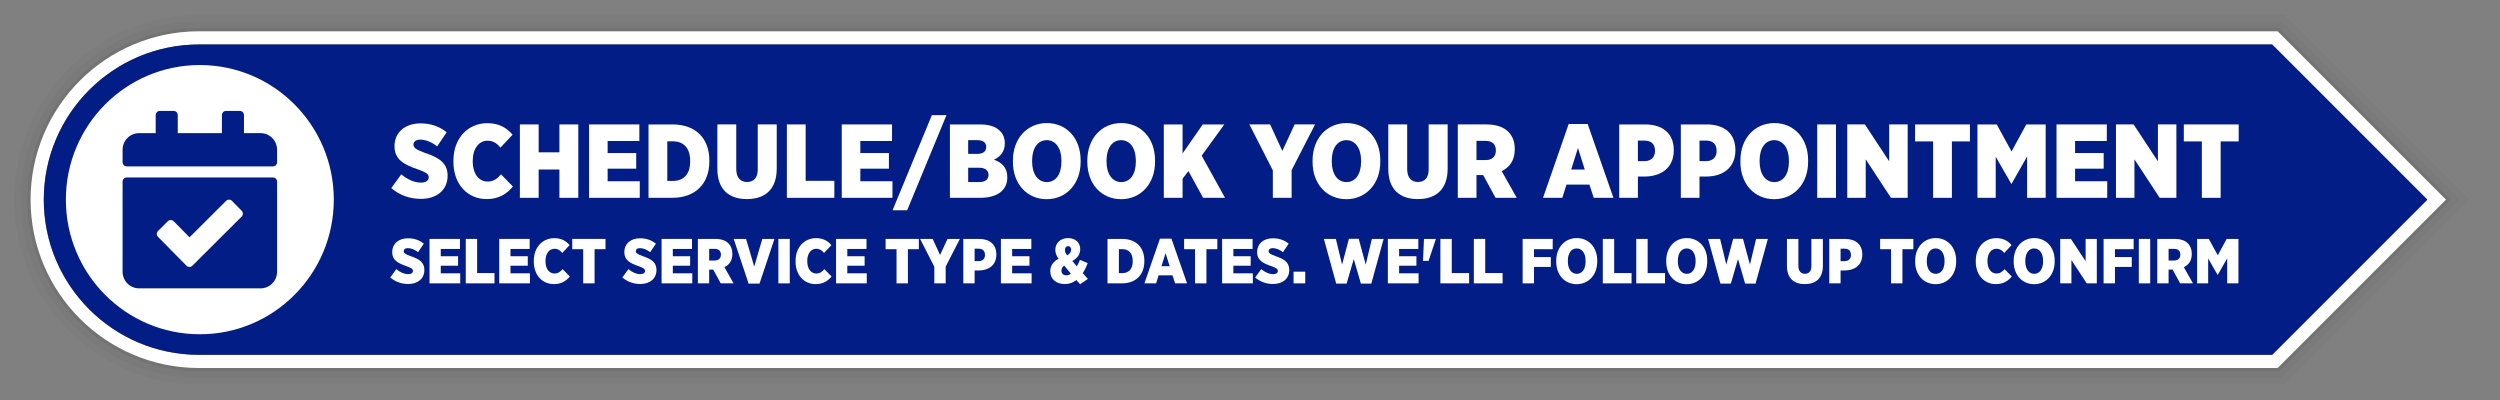 <?xml version="1.0" encoding="UTF-8" standalone="no"?><!DOCTYPE svg PUBLIC "-//W3C//DTD SVG 1.1//EN" "http://www.w3.org/Graphics/SVG/1.1/DTD/svg11.dtd"><svg width="100%" height="100%" viewBox="0 0 3721 596" version="1.1" xmlns="http://www.w3.org/2000/svg" xmlns:xlink="http://www.w3.org/1999/xlink" xml:space="preserve" xmlns:serif="http://www.serif.com/" style="fill-rule:evenodd;clip-rule:evenodd;stroke-linejoin:round;stroke-miterlimit:2;"><rect x="0" y="0" width="3721" height="596" fill="#808080" stroke="none"/><rect id="btn_schedule-engine-blue-bb25wi001wg" x="-0" y="1.329" width="3716.89" height="591.667" style="fill:none;"/><path id="_2-" serif:id="2%" d="M3400.16,572.224l-3104.05,-0c-151.81,-0 -275.06,-123.251 -275.06,-275.061c-0,-151.811 123.25,-275.061 275.06,-275.061l3104.05,-0l275.061,275.061l-275.061,275.061Zm-4.06,-9.802l265.259,-265.259l-265.259,-265.26l-3099.99,0c-146.4,0 -265.259,118.859 -265.259,265.26c0,146.4 118.859,265.259 265.259,265.259l3099.99,-0Z" style="fill-opacity:0.02;"/><path id="_5-" serif:id="5%" d="M3396.1,562.422l-3099.99,-0c-146.4,-0 -265.259,-118.859 -265.259,-265.259c0,-146.401 118.859,-265.26 265.259,-265.26l3099.99,0l265.259,265.26l-265.259,265.259Zm-4.06,-9.802l255.457,-255.457l-255.457,-255.458l-3095.93,0c-140.99,0 -255.457,114.467 -255.457,255.458c0,140.99 114.467,255.457 255.457,255.457l3095.93,-0Z" style="fill-opacity:0.05;"/><path id="_10-" serif:id="10%" d="M3392.04,552.62l-3095.93,-0c-140.99,-0 -255.457,-114.467 -255.457,-255.457c0,-140.991 114.467,-255.458 255.457,-255.458l3095.93,0l255.457,255.458l-255.457,255.457Zm-2.03,-4.901l250.556,-250.556l-250.556,-250.557l-3093.9,0c-138.285,0 -250.556,112.271 -250.556,250.557c0,138.285 112.271,250.556 250.556,250.556l3093.9,-0Z" style="fill-opacity:0.1;"/><path id="White-Outline" serif:id="White Outline" d="M3390.01,547.719l-3093.9,-0c-138.285,-0 -250.556,-112.271 -250.556,-250.556c0,-138.286 112.271,-250.557 250.556,-250.557l3093.9,0l250.556,250.557l-250.556,250.556Zm222.832,-250.556l-230.952,-230.953l-3085.78,-0c-127.466,-0 -230.952,103.486 -230.952,230.953c-0,127.466 103.486,230.952 230.952,230.952l3085.78,0l230.952,-230.952Z" style="fill:#fff;"/><path id="Color" d="M3612.85,297.163l-230.952,-230.953l-3085.78,-0c-127.466,-0 -230.952,103.486 -230.952,230.953c-0,127.466 103.486,230.952 230.952,230.952l3085.78,0l230.952,-230.952Z" style="fill:#031d86;"/><g transform="matrix(6.082,0,0,6.112,-7414.09,-276.792)"><g transform="matrix(25.531,0,0,25.531,1314.75,93.46)"><path d="M0.286,0.01c0.15,0 0.255,-0.084 0.255,-0.22l0,-0.002c0,-0.119 -0.083,-0.173 -0.216,-0.216c-0.089,-0.033 -0.111,-0.049 -0.111,-0.08l-0,-0.001c-0,-0.026 0.023,-0.046 0.064,-0.046c0.057,0 0.115,0.027 0.163,0.064l0.091,-0.134c-0.073,-0.059 -0.156,-0.085 -0.25,-0.085c-0.153,0 -0.25,0.089 -0.25,0.216l-0,0.003c-0,0.127 0.093,0.175 0.225,0.22c0.082,0.029 0.103,0.046 0.103,0.074l0,0.001c0,0.03 -0.025,0.051 -0.073,0.051c-0.068,0 -0.133,-0.032 -0.19,-0.079l-0.096,0.131c0.082,0.071 0.181,0.103 0.285,0.103Z" style="fill:#fff;fill-rule:nonzero;"/></g><g transform="matrix(25.531,0,0,25.531,1329.17,93.46)"><path d="M0.35,0.012c0.117,0 0.195,-0.05 0.252,-0.12l-0.114,-0.116c-0.032,0.037 -0.068,0.069 -0.128,0.069c-0.081,0 -0.143,-0.069 -0.143,-0.194l-0,-0.004c-0,-0.119 0.061,-0.192 0.143,-0.192c0.055,-0 0.093,0.03 0.123,0.066l0.116,-0.123c-0.057,-0.067 -0.132,-0.11 -0.242,-0.11c-0.184,-0 -0.325,0.141 -0.325,0.357l-0,0.012c-0,0.218 0.139,0.355 0.318,0.355Z" style="fill:#fff;fill-rule:nonzero;"/></g><g transform="matrix(25.531,0,0,25.531,1344.92,93.46)"><path d="M0.052,-0l0.18,-0l0,-0.27l0.199,0l0,0.27l0.181,-0l0,-0.7l-0.181,0l0,0.266l-0.199,0l0,-0.266l-0.18,0l0,0.7Z" style="fill:#fff;fill-rule:nonzero;"/></g><g transform="matrix(25.531,0,0,25.531,1361.85,93.46)"><path d="M0.052,-0l0.486,-0l0,-0.158l-0.308,0l-0,-0.12l0.274,0l0,-0.149l-0.274,0l0,-0.115l0.304,0l0,-0.158l-0.482,0l-0,0.7Z" style="fill:#fff;fill-rule:nonzero;"/></g><g transform="matrix(25.531,0,0,25.531,1376.4,93.46)"><path d="M0.052,-0l0.227,-0c0.227,-0 0.356,-0.14 0.356,-0.346l0,-0.012c0,-0.206 -0.128,-0.342 -0.353,-0.342l-0.23,0l-0,0.7Zm0.232,-0.539c0.1,0 0.167,0.059 0.167,0.185l-0,0.009c-0,0.125 -0.067,0.184 -0.167,0.184l-0.052,0l-0,-0.378l0.052,0Z" style="fill:#fff;fill-rule:nonzero;"/></g><g transform="matrix(25.531,0,0,25.531,1393.43,93.46)"><path d="M0.328,0.012c0.171,0 0.286,-0.089 0.286,-0.292l-0,-0.42l-0.182,-0l-0,0.428c-0,0.083 -0.04,0.121 -0.103,0.121c-0.062,-0 -0.103,-0.04 -0.103,-0.124l-0,-0.425l-0.181,-0l-0,0.423c-0,0.199 0.112,0.289 0.283,0.289Z" style="fill:#fff;fill-rule:nonzero;"/></g><g transform="matrix(25.531,0,0,25.531,1410.26,93.46)"><path d="M0.052,-0l0.455,-0l0,-0.162l-0.275,0l0,-0.538l-0.18,0l0,0.7Z" style="fill:#fff;fill-rule:nonzero;"/></g><g transform="matrix(25.531,0,0,25.531,1423.69,93.46)"><path d="M0.052,-0l0.486,-0l0,-0.158l-0.308,0l-0,-0.12l0.274,0l0,-0.149l-0.274,0l0,-0.115l0.304,0l0,-0.158l-0.482,0l-0,0.7Z" style="fill:#fff;fill-rule:nonzero;"/></g><g transform="matrix(25.531,0,0,25.531,1438.24,93.46)"><path d="M-0.031,0.119l0.14,0l0.377,-0.908l-0.14,0l-0.377,0.908Z" style="fill:#fff;fill-rule:nonzero;"/></g><g transform="matrix(25.531,0,0,25.531,1450.16,93.46)"><path d="M0.052,-0l0.291,-0c0.165,-0 0.259,-0.074 0.259,-0.194l0,-0.004c0,-0.092 -0.053,-0.138 -0.128,-0.166c0.058,-0.026 0.104,-0.074 0.104,-0.154l0,-0.004c0,-0.05 -0.017,-0.088 -0.046,-0.116c-0.041,-0.042 -0.106,-0.062 -0.19,-0.062l-0.29,-0l0,0.7Zm0.348,-0.484c0,0.043 -0.032,0.065 -0.087,0.065l-0.086,-0l0,-0.131l0.089,-0c0.054,-0 0.084,0.023 0.084,0.065l0,0.001Zm0.022,0.265l0,0.001c0,0.043 -0.033,0.068 -0.089,0.068l-0.106,-0l0,-0.137l0.105,-0c0.059,-0 0.09,0.027 0.09,0.068Z" style="fill:#fff;fill-rule:nonzero;"/></g><g transform="matrix(25.531,0,0,25.531,1466.09,93.46)"><path d="M0.356,0.013c0.188,0 0.325,-0.147 0.325,-0.356l0,-0.015c0,-0.21 -0.135,-0.355 -0.324,-0.355c-0.188,0 -0.325,0.147 -0.325,0.356l-0,0.015c-0,0.21 0.135,0.355 0.324,0.355Zm0.001,-0.163c-0.083,0 -0.141,-0.074 -0.141,-0.195l-0,-0.011c-0,-0.121 0.057,-0.194 0.14,-0.194c0.083,0 0.141,0.074 0.141,0.195l-0,0.011c-0,0.121 -0.056,0.194 -0.14,0.194Z" style="fill:#fff;fill-rule:nonzero;"/></g><g transform="matrix(25.531,0,0,25.531,1484.3,93.46)"><path d="M0.356,0.013c0.188,0 0.325,-0.147 0.325,-0.356l0,-0.015c0,-0.21 -0.135,-0.355 -0.324,-0.355c-0.188,0 -0.325,0.147 -0.325,0.356l-0,0.015c-0,0.21 0.135,0.355 0.324,0.355Zm0.001,-0.163c-0.083,0 -0.141,-0.074 -0.141,-0.195l-0,-0.011c-0,-0.121 0.057,-0.194 0.14,-0.194c0.083,0 0.141,0.074 0.141,0.195l-0,0.011c-0,0.121 -0.056,0.194 -0.14,0.194Z" style="fill:#fff;fill-rule:nonzero;"/></g><g transform="matrix(25.531,0,0,25.531,1502.5,93.46)"><path d="M0.052,-0l0.18,-0l0,-0.182l0.056,-0.073l0.141,0.255l0.21,-0l-0.224,-0.402l0.217,-0.298l-0.207,-0l-0.193,0.277l0,-0.277l-0.18,-0l0,0.7Z" style="fill:#fff;fill-rule:nonzero;"/></g><g transform="matrix(25.531,0,0,25.531,1524.82,93.46)"><path d="M0.223,-0l0.18,-0l0,-0.264l0.225,-0.436l-0.196,-0l-0.118,0.253l-0.117,-0.253l-0.199,-0l0.225,0.438l0,0.262Z" style="fill:#fff;fill-rule:nonzero;"/></g><g transform="matrix(25.531,0,0,25.531,1539.42,93.46)"><path d="M0.356,0.013c0.188,0 0.325,-0.147 0.325,-0.356l0,-0.015c0,-0.21 -0.135,-0.355 -0.324,-0.355c-0.188,0 -0.325,0.147 -0.325,0.356l-0,0.015c-0,0.21 0.135,0.355 0.324,0.355Zm0.001,-0.163c-0.083,0 -0.141,-0.074 -0.141,-0.195l-0,-0.011c-0,-0.121 0.057,-0.194 0.14,-0.194c0.083,0 0.141,0.074 0.141,0.195l-0,0.011c-0,0.121 -0.056,0.194 -0.14,0.194Z" style="fill:#fff;fill-rule:nonzero;"/></g><g transform="matrix(25.531,0,0,25.531,1557.62,93.46)"><path d="M0.328,0.012c0.171,0 0.286,-0.089 0.286,-0.292l-0,-0.42l-0.182,-0l-0,0.428c-0,0.083 -0.04,0.121 -0.103,0.121c-0.062,-0 -0.103,-0.04 -0.103,-0.124l-0,-0.425l-0.181,-0l-0,0.423c-0,0.199 0.112,0.289 0.283,0.289Z" style="fill:#fff;fill-rule:nonzero;"/></g><g transform="matrix(25.531,0,0,25.531,1574.45,93.46)"><path d="M0.052,-0l0.179,-0l0,-0.217l0.064,0l0.119,0.217l0.203,-0l-0.144,-0.254c0.074,-0.037 0.125,-0.102 0.125,-0.206l0,-0.005c0,-0.071 -0.022,-0.125 -0.061,-0.164c-0.045,-0.046 -0.116,-0.071 -0.21,-0.071l-0.275,-0l0,0.7Zm0.179,-0.36l0,-0.183l0.088,-0c0.06,-0 0.098,0.03 0.098,0.09l0,0.002c0,0.056 -0.036,0.091 -0.097,0.091l-0.089,0Z" style="fill:#fff;fill-rule:nonzero;"/></g><g transform="matrix(25.531,0,0,25.531,1596.53,93.46)"><path d="M0.004,-0l0.185,-0l0.04,-0.126l0.22,0l0.041,0.126l0.189,-0l-0.247,-0.704l-0.182,0l-0.246,0.704Zm0.27,-0.27l0.065,-0.205l0.065,0.205l-0.13,0Z" style="fill:#fff;fill-rule:nonzero;"/></g><g transform="matrix(25.531,0,0,25.531,1613.95,93.46)"><path d="M0.052,-0l0.179,-0l0,-0.203l0.069,0c0.153,-0.002 0.275,-0.082 0.275,-0.25l0,-0.004c0,-0.157 -0.108,-0.243 -0.273,-0.243l-0.25,-0l0,0.7Zm0.179,-0.35l0,-0.196l0.062,-0c0.065,-0 0.102,0.033 0.102,0.097l0,0.003c0,0.059 -0.038,0.096 -0.101,0.096l-0.063,-0Z" style="fill:#fff;fill-rule:nonzero;"/></g><g transform="matrix(25.531,0,0,25.531,1629.03,93.46)"><path d="M0.052,-0l0.179,-0l0,-0.203l0.069,0c0.153,-0.002 0.275,-0.082 0.275,-0.25l0,-0.004c0,-0.157 -0.108,-0.243 -0.273,-0.243l-0.25,-0l0,0.7Zm0.179,-0.35l0,-0.196l0.062,-0c0.065,-0 0.102,0.033 0.102,0.097l0,0.003c0,0.059 -0.038,0.096 -0.101,0.096l-0.063,-0Z" style="fill:#fff;fill-rule:nonzero;"/></g><g transform="matrix(25.531,0,0,25.531,1644.12,93.46)"><path d="M0.356,0.013c0.188,0 0.325,-0.147 0.325,-0.356l0,-0.015c0,-0.21 -0.135,-0.355 -0.324,-0.355c-0.188,0 -0.325,0.147 -0.325,0.356l-0,0.015c-0,0.21 0.135,0.355 0.324,0.355Zm0.001,-0.163c-0.083,0 -0.141,-0.074 -0.141,-0.195l-0,-0.011c-0,-0.121 0.057,-0.194 0.14,-0.194c0.083,0 0.141,0.074 0.141,0.195l-0,0.011c-0,0.121 -0.056,0.194 -0.14,0.194Z" style="fill:#fff;fill-rule:nonzero;"/></g><g transform="matrix(25.531,0,0,25.531,1662.33,93.46)"><rect x="0.055" y="-0.7" width="0.18" height="0.7" style="fill:#fff;fill-rule:nonzero;"/></g><g transform="matrix(25.531,0,0,25.531,1669.76,93.46)"><path d="M0.052,-0l0.177,-0l0,-0.367l0.242,0.367l0.16,-0l0,-0.7l-0.177,0l0,0.352l-0.233,-0.352l-0.169,0l0,0.7Z" style="fill:#fff;fill-rule:nonzero;"/></g><g transform="matrix(25.531,0,0,25.531,1687.17,93.46)"><path d="M0.193,-0l0.18,-0l0,-0.538l0.173,0l0,-0.162l-0.526,0l-0,0.162l0.173,0l-0,0.538Z" style="fill:#fff;fill-rule:nonzero;"/></g><g transform="matrix(25.531,0,0,25.531,1701.62,93.46)"><path d="M0.052,-0l0.175,-0l-0,-0.392l0.149,0.258l0.003,0l0.149,-0.26l0,0.394l0.178,-0l0,-0.7l-0.186,0l-0.141,0.258l-0.142,-0.258l-0.185,0l0,0.7Z" style="fill:#fff;fill-rule:nonzero;"/></g><g transform="matrix(25.531,0,0,25.531,1720.97,93.46)"><path d="M0.052,-0l0.486,-0l0,-0.158l-0.308,0l-0,-0.12l0.274,0l0,-0.149l-0.274,0l0,-0.115l0.304,0l0,-0.158l-0.482,0l-0,0.7Z" style="fill:#fff;fill-rule:nonzero;"/></g><g transform="matrix(25.531,0,0,25.531,1735.52,93.46)"><path d="M0.052,-0l0.177,-0l0,-0.367l0.242,0.367l0.16,-0l0,-0.7l-0.177,0l0,0.352l-0.233,-0.352l-0.169,0l0,0.7Z" style="fill:#fff;fill-rule:nonzero;"/></g><g transform="matrix(25.531,0,0,25.531,1752.94,93.46)"><path d="M0.193,-0l0.18,-0l0,-0.538l0.173,0l0,-0.162l-0.526,0l-0,0.162l0.173,0l-0,0.538Z" style="fill:#fff;fill-rule:nonzero;"/></g><g transform="matrix(15.46,0,0,15.46,1314.51,114.289)"><path d="M0.286,0.01c0.15,0 0.255,-0.084 0.255,-0.22l0,-0.002c0,-0.119 -0.083,-0.173 -0.216,-0.216c-0.089,-0.033 -0.111,-0.049 -0.111,-0.08l-0,-0.001c-0,-0.026 0.023,-0.046 0.064,-0.046c0.057,0 0.115,0.027 0.163,0.064l0.091,-0.134c-0.073,-0.059 -0.156,-0.085 -0.25,-0.085c-0.153,0 -0.25,0.089 -0.25,0.216l-0,0.003c-0,0.127 0.093,0.175 0.225,0.22c0.082,0.029 0.103,0.046 0.103,0.074l0,0.001c0,0.03 -0.025,0.051 -0.073,0.051c-0.068,0 -0.133,-0.032 -0.19,-0.079l-0.096,0.131c0.082,0.071 0.181,0.103 0.285,0.103Z" style="fill:#fff;fill-rule:nonzero;"/></g><g transform="matrix(15.46,0,0,15.46,1323.33,114.289)"><path d="M0.052,-0l0.486,-0l0,-0.158l-0.308,0l-0,-0.12l0.274,0l0,-0.149l-0.274,0l0,-0.115l0.304,0l0,-0.158l-0.482,0l-0,0.7Z" style="fill:#fff;fill-rule:nonzero;"/></g><g transform="matrix(15.46,0,0,15.46,1332.2,114.289)"><path d="M0.052,-0l0.455,-0l0,-0.162l-0.275,0l0,-0.538l-0.18,0l0,0.7Z" style="fill:#fff;fill-rule:nonzero;"/></g><g transform="matrix(15.46,0,0,15.46,1340.39,114.289)"><path d="M0.052,-0l0.486,-0l0,-0.158l-0.308,0l-0,-0.12l0.274,0l0,-0.149l-0.274,0l0,-0.115l0.304,0l0,-0.158l-0.482,0l-0,0.7Z" style="fill:#fff;fill-rule:nonzero;"/></g><g transform="matrix(15.46,0,0,15.46,1349.16,114.289)"><path d="M0.35,0.012c0.117,0 0.195,-0.05 0.252,-0.12l-0.114,-0.116c-0.032,0.037 -0.068,0.069 -0.128,0.069c-0.081,0 -0.143,-0.069 -0.143,-0.194l-0,-0.004c-0,-0.119 0.061,-0.192 0.143,-0.192c0.055,-0 0.093,0.03 0.123,0.066l0.116,-0.123c-0.057,-0.067 -0.132,-0.11 -0.242,-0.11c-0.184,-0 -0.325,0.141 -0.325,0.357l-0,0.012c-0,0.218 0.139,0.355 0.318,0.355Z" style="fill:#fff;fill-rule:nonzero;"/></g><g transform="matrix(15.46,0,0,15.46,1358.76,114.289)"><path d="M0.193,-0l0.18,-0l0,-0.538l0.173,0l0,-0.162l-0.526,0l-0,0.162l0.173,0l-0,0.538Z" style="fill:#fff;fill-rule:nonzero;"/></g><g transform="matrix(15.46,0,0,15.46,1371.31,114.289)"><path d="M0.286,0.01c0.15,0 0.255,-0.084 0.255,-0.22l0,-0.002c0,-0.119 -0.083,-0.173 -0.216,-0.216c-0.089,-0.033 -0.111,-0.049 -0.111,-0.08l-0,-0.001c-0,-0.026 0.023,-0.046 0.064,-0.046c0.057,0 0.115,0.027 0.163,0.064l0.091,-0.134c-0.073,-0.059 -0.156,-0.085 -0.25,-0.085c-0.153,0 -0.25,0.089 -0.25,0.216l-0,0.003c-0,0.127 0.093,0.175 0.225,0.22c0.082,0.029 0.103,0.046 0.103,0.074l0,0.001c0,0.03 -0.025,0.051 -0.073,0.051c-0.068,0 -0.133,-0.032 -0.19,-0.079l-0.096,0.131c0.082,0.071 0.181,0.103 0.285,0.103Z" style="fill:#fff;fill-rule:nonzero;"/></g><g transform="matrix(15.46,0,0,15.46,1380.12,114.289)"><path d="M0.052,-0l0.486,-0l0,-0.158l-0.308,0l-0,-0.12l0.274,0l0,-0.149l-0.274,0l0,-0.115l0.304,0l0,-0.158l-0.482,0l-0,0.7Z" style="fill:#fff;fill-rule:nonzero;"/></g><g transform="matrix(15.46,0,0,15.46,1389,114.289)"><path d="M0.052,-0l0.179,-0l0,-0.217l0.064,0l0.119,0.217l0.203,-0l-0.144,-0.254c0.074,-0.037 0.125,-0.102 0.125,-0.206l0,-0.005c0,-0.071 -0.022,-0.125 -0.061,-0.164c-0.045,-0.046 -0.116,-0.071 -0.21,-0.071l-0.275,-0l0,0.7Zm0.179,-0.36l0,-0.183l0.088,-0c0.06,-0 0.098,0.03 0.098,0.09l0,0.002c0,0.056 -0.036,0.091 -0.097,0.091l-0.089,0Z" style="fill:#fff;fill-rule:nonzero;"/></g><g transform="matrix(15.46,0,0,15.46,1398.51,114.289)"><path d="M0.24,0.004l0.173,0l0.236,-0.704l-0.192,-0l-0.128,0.436l-0.129,-0.436l-0.196,-0l0.236,0.704Z" style="fill:#fff;fill-rule:nonzero;"/></g><g transform="matrix(15.46,0,0,15.46,1408.66,114.289)"><rect x="0.055" y="-0.7" width="0.18" height="0.7" style="fill:#fff;fill-rule:nonzero;"/></g><g transform="matrix(15.46,0,0,15.46,1413.22,114.289)"><path d="M0.35,0.012c0.117,0 0.195,-0.05 0.252,-0.12l-0.114,-0.116c-0.032,0.037 -0.068,0.069 -0.128,0.069c-0.081,0 -0.143,-0.069 -0.143,-0.194l-0,-0.004c-0,-0.119 0.061,-0.192 0.143,-0.192c0.055,-0 0.093,0.03 0.123,0.066l0.116,-0.123c-0.057,-0.067 -0.132,-0.11 -0.242,-0.11c-0.184,-0 -0.325,0.141 -0.325,0.357l-0,0.012c-0,0.218 0.139,0.355 0.318,0.355Z" style="fill:#fff;fill-rule:nonzero;"/></g><g transform="matrix(15.46,0,0,15.46,1422.82,114.289)"><path d="M0.052,-0l0.486,-0l0,-0.158l-0.308,0l-0,-0.12l0.274,0l0,-0.149l-0.274,0l0,-0.115l0.304,0l0,-0.158l-0.482,0l-0,0.7Z" style="fill:#fff;fill-rule:nonzero;"/></g><g transform="matrix(15.46,0,0,15.46,1435.44,114.289)"><path d="M0.193,-0l0.18,-0l0,-0.538l0.173,0l0,-0.162l-0.526,0l-0,0.162l0.173,0l-0,0.538Z" style="fill:#fff;fill-rule:nonzero;"/></g><g transform="matrix(15.46,0,0,15.46,1444.22,114.289)"><path d="M0.223,-0l0.18,-0l0,-0.264l0.225,-0.436l-0.196,-0l-0.118,0.253l-0.117,-0.253l-0.199,-0l0.225,0.438l0,0.262Z" style="fill:#fff;fill-rule:nonzero;"/></g><g transform="matrix(15.46,0,0,15.46,1453.96,114.289)"><path d="M0.052,-0l0.179,-0l0,-0.203l0.069,0c0.153,-0.002 0.275,-0.082 0.275,-0.25l0,-0.004c0,-0.157 -0.108,-0.243 -0.273,-0.243l-0.25,-0l0,0.7Zm0.179,-0.35l0,-0.196l0.062,-0c0.065,-0 0.102,0.033 0.102,0.097l0,0.003c0,0.059 -0.038,0.096 -0.101,0.096l-0.063,-0Z" style="fill:#fff;fill-rule:nonzero;"/></g><g transform="matrix(15.46,0,0,15.46,1463.16,114.289)"><path d="M0.052,-0l0.486,-0l0,-0.158l-0.308,0l-0,-0.12l0.274,0l0,-0.149l-0.274,0l0,-0.115l0.304,0l0,-0.158l-0.482,0l-0,0.7Z" style="fill:#fff;fill-rule:nonzero;"/></g><g transform="matrix(15.46,0,0,15.46,1475.77,114.289)"><path d="M0.49,0.014l0.123,-0.084l-0.081,-0.091c0.03,-0.045 0.056,-0.098 0.078,-0.158l-0.122,-0.051c-0.017,0.038 -0.033,0.073 -0.05,0.102l-0.071,-0.085c0.076,-0.041 0.125,-0.1 0.125,-0.183l0,-0.003c0,-0.1 -0.074,-0.174 -0.192,-0.174c-0.124,0 -0.202,0.083 -0.202,0.181l0,0.003c0,0.048 0.015,0.09 0.05,0.142c-0.087,0.046 -0.13,0.111 -0.13,0.196l0,0.003c0,0.125 0.099,0.199 0.23,0.199c0.072,-0 0.131,-0.023 0.183,-0.063l0.059,0.066Zm-0.205,-0.455c-0.024,-0.032 -0.035,-0.056 -0.035,-0.085l0,-0.001c0,-0.034 0.02,-0.059 0.05,-0.059c0.029,0 0.048,0.022 0.048,0.055l0,0.001c0,0.036 -0.02,0.065 -0.063,0.089Zm-0.014,0.315c-0.045,0 -0.076,-0.029 -0.076,-0.073l0,-0.002c0,-0.028 0.013,-0.057 0.043,-0.079l0.105,0.127c-0.022,0.017 -0.047,0.027 -0.072,0.027Z" style="fill:#fff;fill-rule:nonzero;"/></g><g transform="matrix(15.46,0,0,15.46,1489.25,114.289)"><path d="M0.052,-0l0.227,-0c0.227,-0 0.356,-0.14 0.356,-0.346l0,-0.012c0,-0.206 -0.128,-0.342 -0.353,-0.342l-0.23,0l-0,0.7Zm0.232,-0.539c0.1,0 0.167,0.059 0.167,0.185l-0,0.009c-0,0.125 -0.067,0.184 -0.167,0.184l-0.052,0l-0,-0.378l0.052,0Z" style="fill:#fff;fill-rule:nonzero;"/></g><g transform="matrix(15.46,0,0,15.46,1499.02,114.289)"><path d="M0.004,-0l0.185,-0l0.04,-0.126l0.22,0l0.041,0.126l0.189,-0l-0.247,-0.704l-0.182,0l-0.246,0.704Zm0.27,-0.27l0.065,-0.205l0.065,0.205l-0.13,0Z" style="fill:#fff;fill-rule:nonzero;"/></g><g transform="matrix(15.46,0,0,15.46,1508.49,114.289)"><path d="M0.193,-0l0.18,-0l0,-0.538l0.173,0l0,-0.162l-0.526,0l-0,0.162l0.173,0l-0,0.538Z" style="fill:#fff;fill-rule:nonzero;"/></g><g transform="matrix(15.46,0,0,15.46,1517.3,114.289)"><path d="M0.052,-0l0.486,-0l0,-0.158l-0.308,0l-0,-0.12l0.274,0l0,-0.149l-0.274,0l0,-0.115l0.304,0l0,-0.158l-0.482,0l-0,0.7Z" style="fill:#fff;fill-rule:nonzero;"/></g><g transform="matrix(15.46,0,0,15.46,1526.17,114.289)"><path d="M0.286,0.01c0.15,0 0.255,-0.084 0.255,-0.22l0,-0.002c0,-0.119 -0.083,-0.173 -0.216,-0.216c-0.089,-0.033 -0.111,-0.049 -0.111,-0.08l-0,-0.001c-0,-0.026 0.023,-0.046 0.064,-0.046c0.057,0 0.115,0.027 0.163,0.064l0.091,-0.134c-0.073,-0.059 -0.156,-0.085 -0.25,-0.085c-0.153,0 -0.25,0.089 -0.25,0.216l-0,0.003c-0,0.127 0.093,0.175 0.225,0.22c0.082,0.029 0.103,0.046 0.103,0.074l0,0.001c0,0.03 -0.025,0.051 -0.073,0.051c-0.068,0 -0.133,-0.032 -0.19,-0.079l-0.096,0.131c0.082,0.071 0.181,0.103 0.285,0.103Z" style="fill:#fff;fill-rule:nonzero;"/></g><g transform="matrix(15.46,0,0,15.46,1534.98,114.289)"><rect x="0.039" y="-0.184" width="0.185" height="0.184" style="fill:#fff;fill-rule:nonzero;"/></g><g transform="matrix(15.46,0,0,15.46,1542.85,114.289)"><path d="M0.205,0.004l0.165,0l0.113,-0.387l0.113,0.387l0.165,-0l0.195,-0.704l-0.186,-0l-0.098,0.405l-0.11,-0.407l-0.155,-0l-0.109,0.407l-0.098,-0.405l-0.19,-0l0.195,0.704Z" style="fill:#fff;fill-rule:nonzero;"/></g><g transform="matrix(15.46,0,0,15.46,1557.86,114.289)"><path d="M0.052,-0l0.486,-0l0,-0.158l-0.308,0l-0,-0.12l0.274,0l0,-0.149l-0.274,0l0,-0.115l0.304,0l0,-0.158l-0.482,0l-0,0.7Z" style="fill:#fff;fill-rule:nonzero;"/></g><g transform="matrix(15.46,0,0,15.46,1566.74,114.289)"><path d="M0.034,-0.354l0.088,0l0.114,-0.34l0,-0.006l-0.187,-0l-0.015,0.346Z" style="fill:#fff;fill-rule:nonzero;"/></g><g transform="matrix(15.46,0,0,15.46,1570.71,114.289)"><path d="M0.052,-0l0.455,-0l0,-0.162l-0.275,0l0,-0.538l-0.18,0l0,0.7Z" style="fill:#fff;fill-rule:nonzero;"/></g><g transform="matrix(15.46,0,0,15.46,1578.9,114.289)"><path d="M0.052,-0l0.455,-0l0,-0.162l-0.275,0l0,-0.538l-0.18,0l0,0.7Z" style="fill:#fff;fill-rule:nonzero;"/></g><g transform="matrix(15.46,0,0,15.46,1590.84,114.289)"><path d="M0.052,-0l0.18,-0l0,-0.259l0.266,0l0,-0.155l-0.266,0l0,-0.124l0.296,0l0,-0.162l-0.476,0l0,0.7Z" style="fill:#fff;fill-rule:nonzero;"/></g><g transform="matrix(15.46,0,0,15.46,1599.37,114.289)"><path d="M0.356,0.013c0.188,0 0.325,-0.147 0.325,-0.356l0,-0.015c0,-0.21 -0.135,-0.355 -0.324,-0.355c-0.188,0 -0.325,0.147 -0.325,0.356l-0,0.015c-0,0.21 0.135,0.355 0.324,0.355Zm0.001,-0.163c-0.083,0 -0.141,-0.074 -0.141,-0.195l-0,-0.011c-0,-0.121 0.057,-0.194 0.14,-0.194c0.083,0 0.141,0.074 0.141,0.195l-0,0.011c-0,0.121 -0.056,0.194 -0.14,0.194Z" style="fill:#fff;fill-rule:nonzero;"/></g><g transform="matrix(15.46,0,0,15.46,1610.46,114.289)"><path d="M0.052,-0l0.455,-0l0,-0.162l-0.275,0l0,-0.538l-0.18,0l0,0.7Z" style="fill:#fff;fill-rule:nonzero;"/></g><g transform="matrix(15.46,0,0,15.46,1618.65,114.289)"><path d="M0.052,-0l0.455,-0l0,-0.162l-0.275,0l0,-0.538l-0.18,0l0,0.7Z" style="fill:#fff;fill-rule:nonzero;"/></g><g transform="matrix(15.46,0,0,15.46,1626.29,114.289)"><path d="M0.356,0.013c0.188,0 0.325,-0.147 0.325,-0.356l0,-0.015c0,-0.21 -0.135,-0.355 -0.324,-0.355c-0.188,0 -0.325,0.147 -0.325,0.356l-0,0.015c-0,0.21 0.135,0.355 0.324,0.355Zm0.001,-0.163c-0.083,0 -0.141,-0.074 -0.141,-0.195l-0,-0.011c-0,-0.121 0.057,-0.194 0.14,-0.194c0.083,0 0.141,0.074 0.141,0.195l-0,0.011c-0,0.121 -0.056,0.194 -0.14,0.194Z" style="fill:#fff;fill-rule:nonzero;"/></g><g transform="matrix(15.46,0,0,15.46,1636.88,114.289)"><path d="M0.205,0.004l0.165,0l0.113,-0.387l0.113,0.387l0.165,-0l0.195,-0.704l-0.186,-0l-0.098,0.405l-0.11,-0.407l-0.155,-0l-0.109,0.407l-0.098,-0.405l-0.19,-0l0.195,0.704Z" style="fill:#fff;fill-rule:nonzero;"/></g><g transform="matrix(15.46,0,0,15.46,1655.63,114.289)"><path d="M0.328,0.012c0.171,0 0.286,-0.089 0.286,-0.292l-0,-0.42l-0.182,-0l-0,0.428c-0,0.083 -0.04,0.121 -0.103,0.121c-0.062,-0 -0.103,-0.04 -0.103,-0.124l-0,-0.425l-0.181,-0l-0,0.423c-0,0.199 0.112,0.289 0.283,0.289Z" style="fill:#fff;fill-rule:nonzero;"/></g><g transform="matrix(15.46,0,0,15.46,1665.88,114.289)"><path d="M0.052,-0l0.179,-0l0,-0.203l0.069,0c0.153,-0.002 0.275,-0.082 0.275,-0.25l0,-0.004c0,-0.157 -0.108,-0.243 -0.273,-0.243l-0.25,-0l0,0.7Zm0.179,-0.35l0,-0.196l0.062,-0c0.065,-0 0.102,0.033 0.102,0.097l0,0.003c0,0.059 -0.038,0.096 -0.101,0.096l-0.063,-0Z" style="fill:#fff;fill-rule:nonzero;"/></g><g transform="matrix(15.46,0,0,15.46,1678.82,114.289)"><path d="M0.193,-0l0.18,-0l0,-0.538l0.173,0l0,-0.162l-0.526,0l-0,0.162l0.173,0l-0,0.538Z" style="fill:#fff;fill-rule:nonzero;"/></g><g transform="matrix(15.46,0,0,15.46,1687.21,114.289)"><path d="M0.356,0.013c0.188,0 0.325,-0.147 0.325,-0.356l0,-0.015c0,-0.21 -0.135,-0.355 -0.324,-0.355c-0.188,0 -0.325,0.147 -0.325,0.356l-0,0.015c-0,0.21 0.135,0.355 0.324,0.355Zm0.001,-0.163c-0.083,0 -0.141,-0.074 -0.141,-0.195l-0,-0.011c-0,-0.121 0.057,-0.194 0.14,-0.194c0.083,0 0.141,0.074 0.141,0.195l-0,0.011c-0,0.121 -0.056,0.194 -0.14,0.194Z" style="fill:#fff;fill-rule:nonzero;"/></g><g transform="matrix(15.46,0,0,15.46,1702.04,114.289)"><path d="M0.35,0.012c0.117,0 0.195,-0.05 0.252,-0.12l-0.114,-0.116c-0.032,0.037 -0.068,0.069 -0.128,0.069c-0.081,0 -0.143,-0.069 -0.143,-0.194l-0,-0.004c-0,-0.119 0.061,-0.192 0.143,-0.192c0.055,-0 0.093,0.03 0.123,0.066l0.116,-0.123c-0.057,-0.067 -0.132,-0.11 -0.242,-0.11c-0.184,-0 -0.325,0.141 -0.325,0.357l-0,0.012c-0,0.218 0.139,0.355 0.318,0.355Z" style="fill:#fff;fill-rule:nonzero;"/></g><g transform="matrix(15.46,0,0,15.46,1711.32,114.289)"><path d="M0.356,0.013c0.188,0 0.325,-0.147 0.325,-0.356l0,-0.015c0,-0.21 -0.135,-0.355 -0.324,-0.355c-0.188,0 -0.325,0.147 -0.325,0.356l-0,0.015c-0,0.21 0.135,0.355 0.324,0.355Zm0.001,-0.163c-0.083,0 -0.141,-0.074 -0.141,-0.195l-0,-0.011c-0,-0.121 0.057,-0.194 0.14,-0.194c0.083,0 0.141,0.074 0.141,0.195l-0,0.011c-0,0.121 -0.056,0.194 -0.14,0.194Z" style="fill:#fff;fill-rule:nonzero;"/></g><g transform="matrix(15.46,0,0,15.46,1722.4,114.289)"><path d="M0.052,-0l0.177,-0l0,-0.367l0.242,0.367l0.16,-0l0,-0.7l-0.177,0l0,0.352l-0.233,-0.352l-0.169,0l0,0.7Z" style="fill:#fff;fill-rule:nonzero;"/></g><g transform="matrix(15.46,0,0,15.46,1733.01,114.289)"><path d="M0.052,-0l0.18,-0l0,-0.259l0.266,0l0,-0.155l-0.266,0l0,-0.124l0.296,0l0,-0.162l-0.476,0l0,0.7Z" style="fill:#fff;fill-rule:nonzero;"/></g><g transform="matrix(15.46,0,0,15.46,1741.59,114.289)"><rect x="0.055" y="-0.7" width="0.18" height="0.7" style="fill:#fff;fill-rule:nonzero;"/></g><g transform="matrix(15.46,0,0,15.46,1746.15,114.289)"><path d="M0.052,-0l0.179,-0l0,-0.217l0.064,0l0.119,0.217l0.203,-0l-0.144,-0.254c0.074,-0.037 0.125,-0.102 0.125,-0.206l0,-0.005c0,-0.071 -0.022,-0.125 -0.061,-0.164c-0.045,-0.046 -0.116,-0.071 -0.21,-0.071l-0.275,-0l0,0.7Zm0.179,-0.36l0,-0.183l0.088,-0c0.06,-0 0.098,0.03 0.098,0.09l0,0.002c0,0.056 -0.036,0.091 -0.097,0.091l-0.089,0Z" style="fill:#fff;fill-rule:nonzero;"/></g><g transform="matrix(15.46,0,0,15.46,1755.9,114.289)"><path d="M0.052,-0l0.175,-0l-0,-0.392l0.149,0.258l0.003,0l0.149,-0.26l0,0.394l0.178,-0l0,-0.7l-0.186,0l-0.141,0.258l-0.142,-0.258l-0.185,0l0,0.7Z" style="fill:#fff;fill-rule:nonzero;"/></g></g><ellipse cx="297.435" cy="297.163" rx="199.392" ry="200.362" style="fill:#fff;"/><path d="M406.253,247.647l-217.635,0c-3.402,0 -6.16,-2.771 -6.16,-6.189l0,-18.569c0,-13.673 11.031,-24.757 24.638,-24.757l24.638,-0l-0,-26.821c-0,-3.418 2.758,-6.19 6.159,-6.19l20.532,0c3.402,0 6.16,2.772 6.16,6.19l-0,26.821l65.701,-0l-0,-26.821c-0,-3.418 2.758,-6.19 6.159,-6.19l20.532,0c3.401,0 6.159,2.772 6.159,6.19l0,26.821l24.638,-0c13.608,-0 24.638,11.084 24.638,24.757l0,18.569c0,3.418 -2.758,6.189 -6.159,6.189Zm-217.635,16.505l217.635,0c3.401,0 6.159,2.772 6.159,6.19l0,134.104c0,13.674 -11.03,24.758 -24.638,24.758l-180.678,-0c-13.607,-0 -24.638,-11.084 -24.638,-24.758l0,-134.104c0,-3.418 2.758,-6.19 6.16,-6.19Zm171.077,49.488l-14.459,-14.647c-2.395,-2.427 -6.295,-2.443 -8.71,-0.035l-54.428,54.252l-23.601,-23.907c-2.396,-2.427 -6.296,-2.443 -8.711,-0.035l-14.576,14.529c-2.415,2.408 -2.431,6.326 -0.035,8.753l42.398,42.949c2.396,2.427 6.296,2.443 8.711,0.035l73.376,-73.141c2.415,-2.407 2.431,-6.326 0.035,-8.753Z" style="fill:#031d86;fill-rule:nonzero;"/></svg>